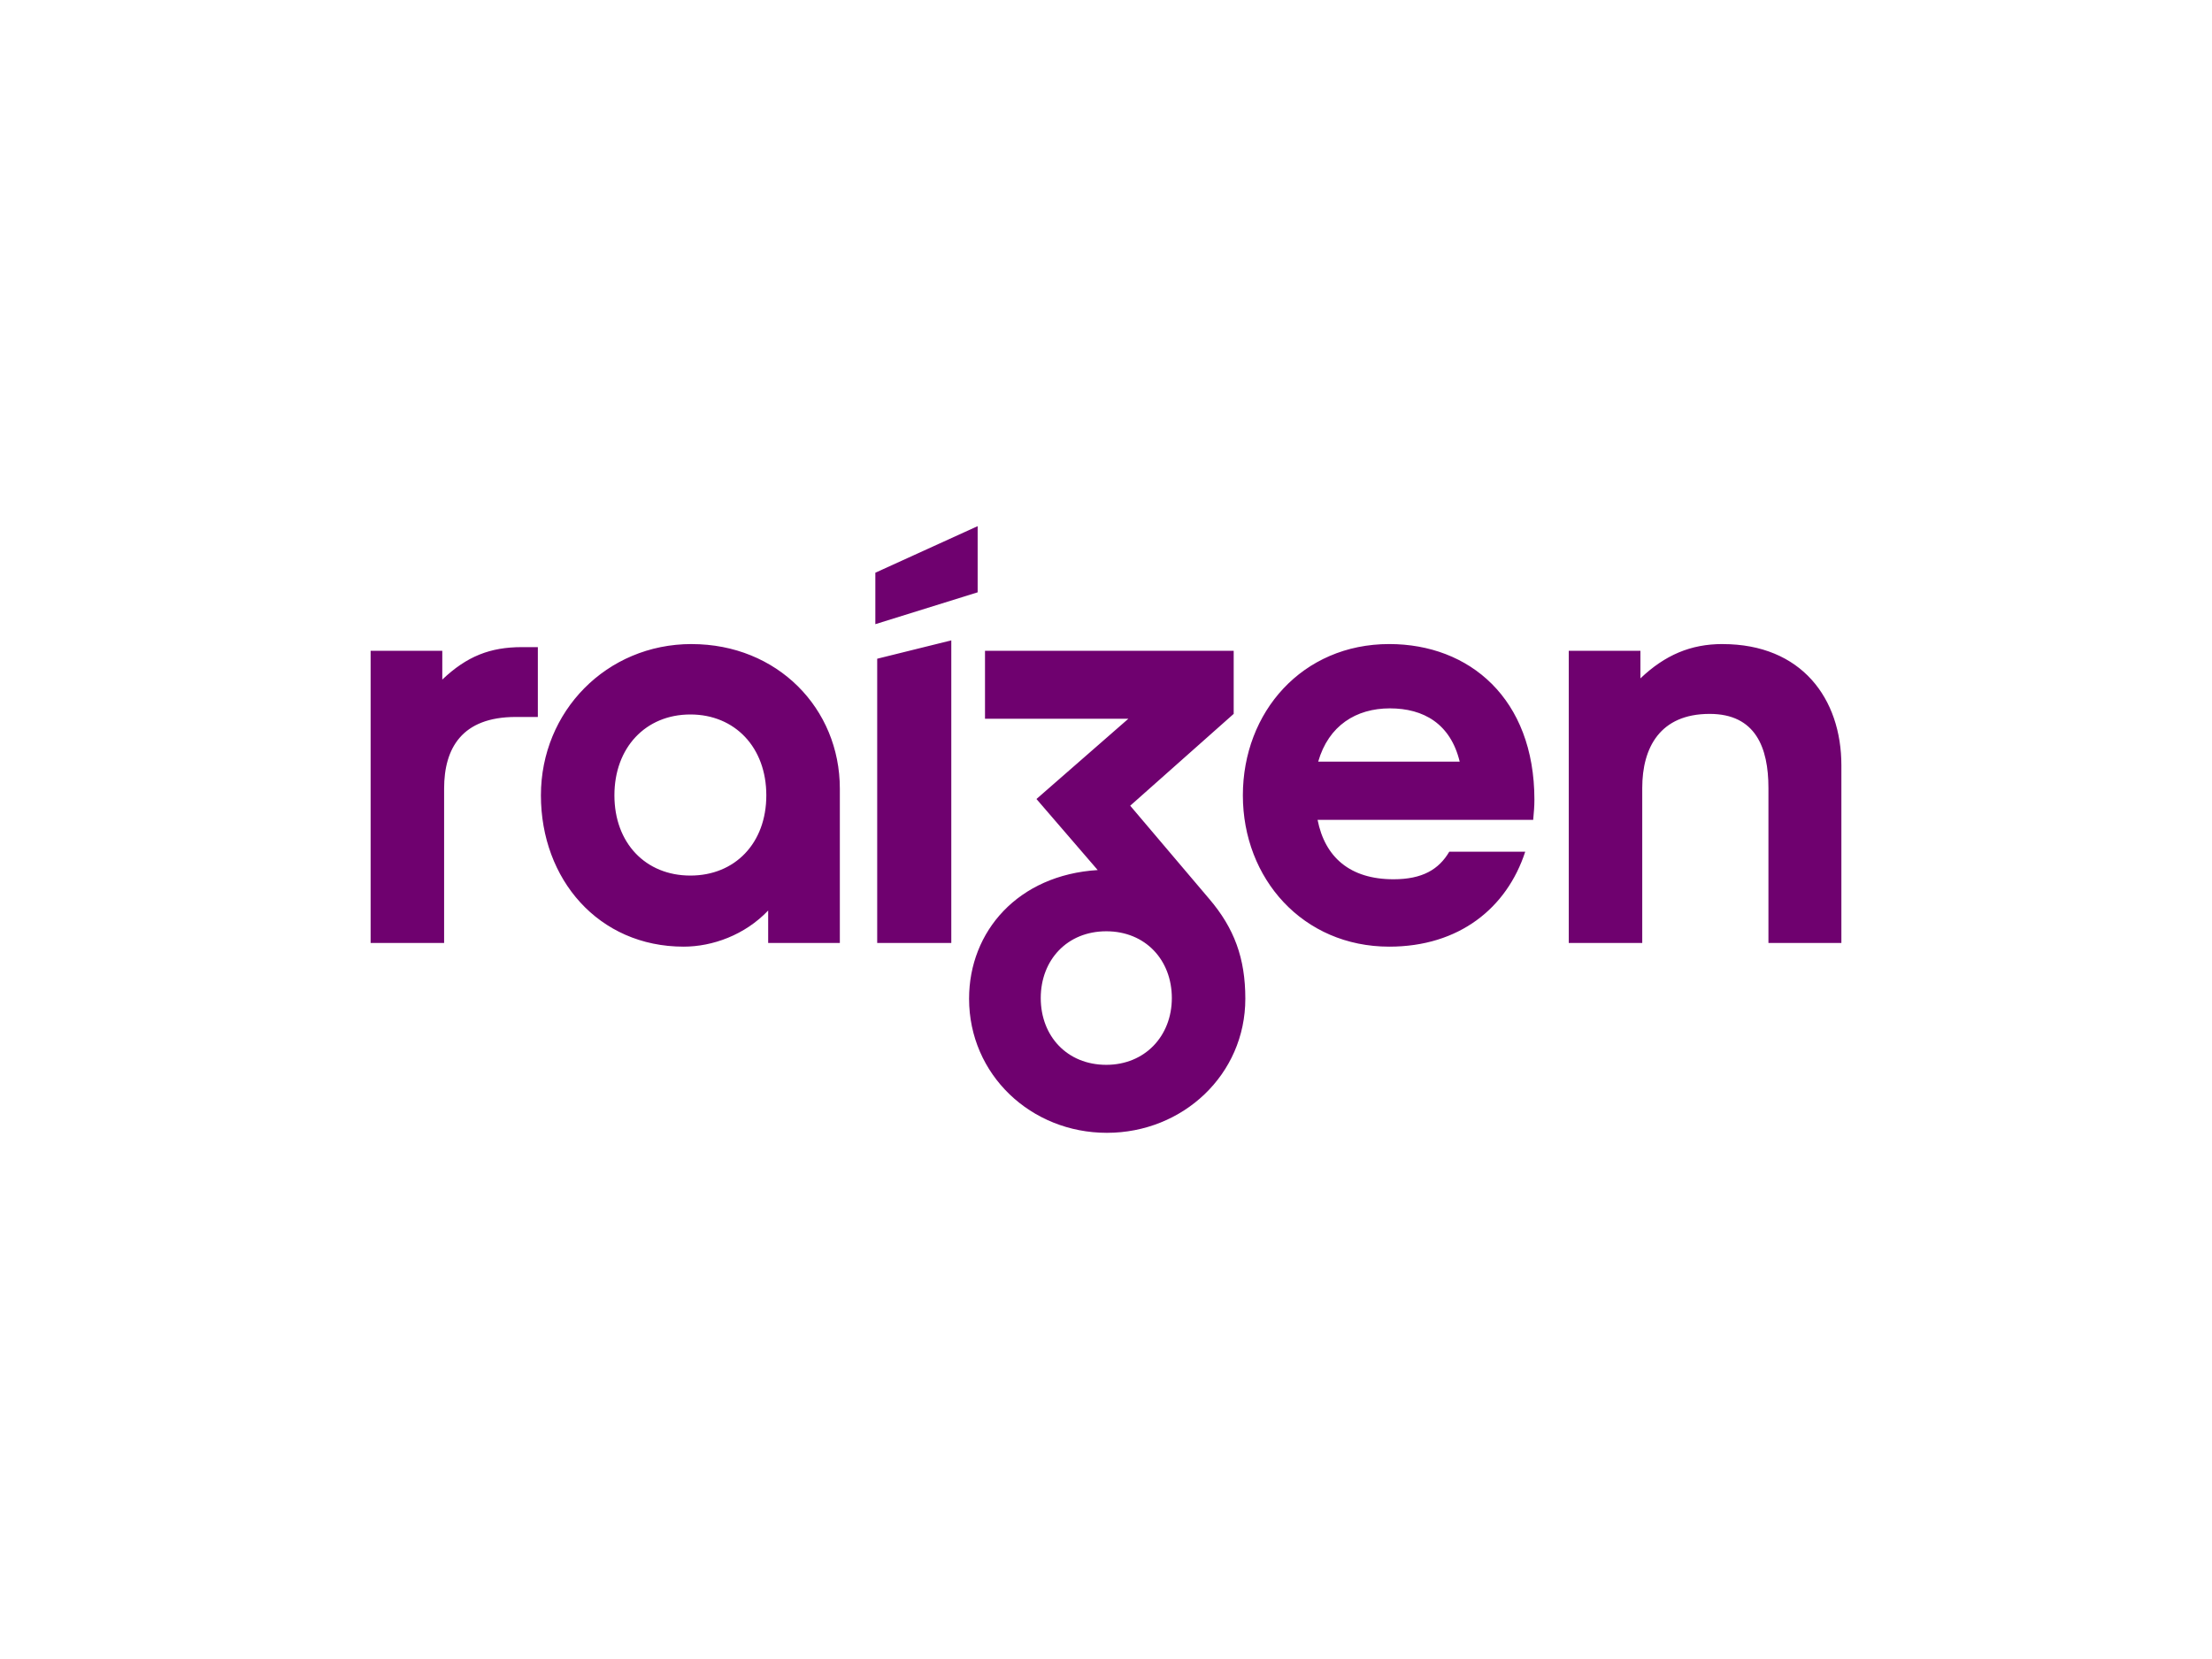 <?xml version="1.0" encoding="UTF-8"?><svg id="Layer_1" xmlns="http://www.w3.org/2000/svg" width="800" height="600" viewBox="0 0 800 600"><defs><style>.cls-1{fill:#6f016f;}</style></defs><path class="cls-1" d="M250.13,232.93c-30.79,0-54.5,24.37-54.5,54.72s20.83,54.72,51.62,54.72c10.41,0,22.15-4.21,30.57-13.07v11.74h25.92v-55.82c0-29.02-22.6-52.28-53.61-52.28M249.68,316.66c-16.17,0-27.47-11.74-27.47-29.02s11.3-29.24,27.47-29.24,27.47,11.96,27.47,29.24-11.3,29.02-27.47,29.02M317.25,341.03h26.8v-109.43l-26.8,6.64s0,102.79,0,102.79ZM159.96,245.78v-10.41h-25.92v105.67h26.58v-55.82c0-14.62,6.43-25.92,25.92-25.92h7.98v-25.26h-5.76c-11.52,0-19.94,3.32-28.8,11.74M408.74,291.41l37.44-33.23v-22.82h-89.94v24.59h51.84l-33.23,29.02,22.15,25.7c-28.8,1.77-46.52,22.15-46.52,46.52,0,27.47,22.37,48.51,49.84,48.51s50.07-21.05,50.07-48.51c0-14.62-3.99-25.48-13.07-36.11l-28.56-33.68h-.01ZM400.1,385.11c-14.18,0-23.7-10.41-23.7-24.15s9.53-24.15,23.7-24.15,23.71,10.41,23.71,24.15-9.75,24.15-23.71,24.15M502.44,232.93c-31.46,0-52.94,24.59-52.94,54.72s21.71,54.72,52.94,54.72c25.26,0,42.53-13.96,49.18-34.34h-27.47c-3.77,6.42-9.74,9.97-20.16,9.97-15.73,0-24.81-7.97-27.47-21.49h77.98c.22-2.66.44-4.65.44-7.31-.02-36.55-23.49-56.27-52.52-56.27M476.74,275.46c3.76-13.07,13.73-19.27,25.92-19.27s21.93,5.54,25.26,19.27h-51.17ZM622.96,232.93c-11.52,0-20.82,3.99-29.68,12.41v-9.97h-25.92v105.67h26.58v-56.05c0-14.62,6.43-26.8,24.37-26.8,16.62,0,21.27,12.19,21.27,26.8v56.05h26.38v-64.24c0-24.15-14.4-43.86-42.98-43.86M353.58,190.29l-37,16.84v18.61l37-11.52v-23.93Z"/></svg>